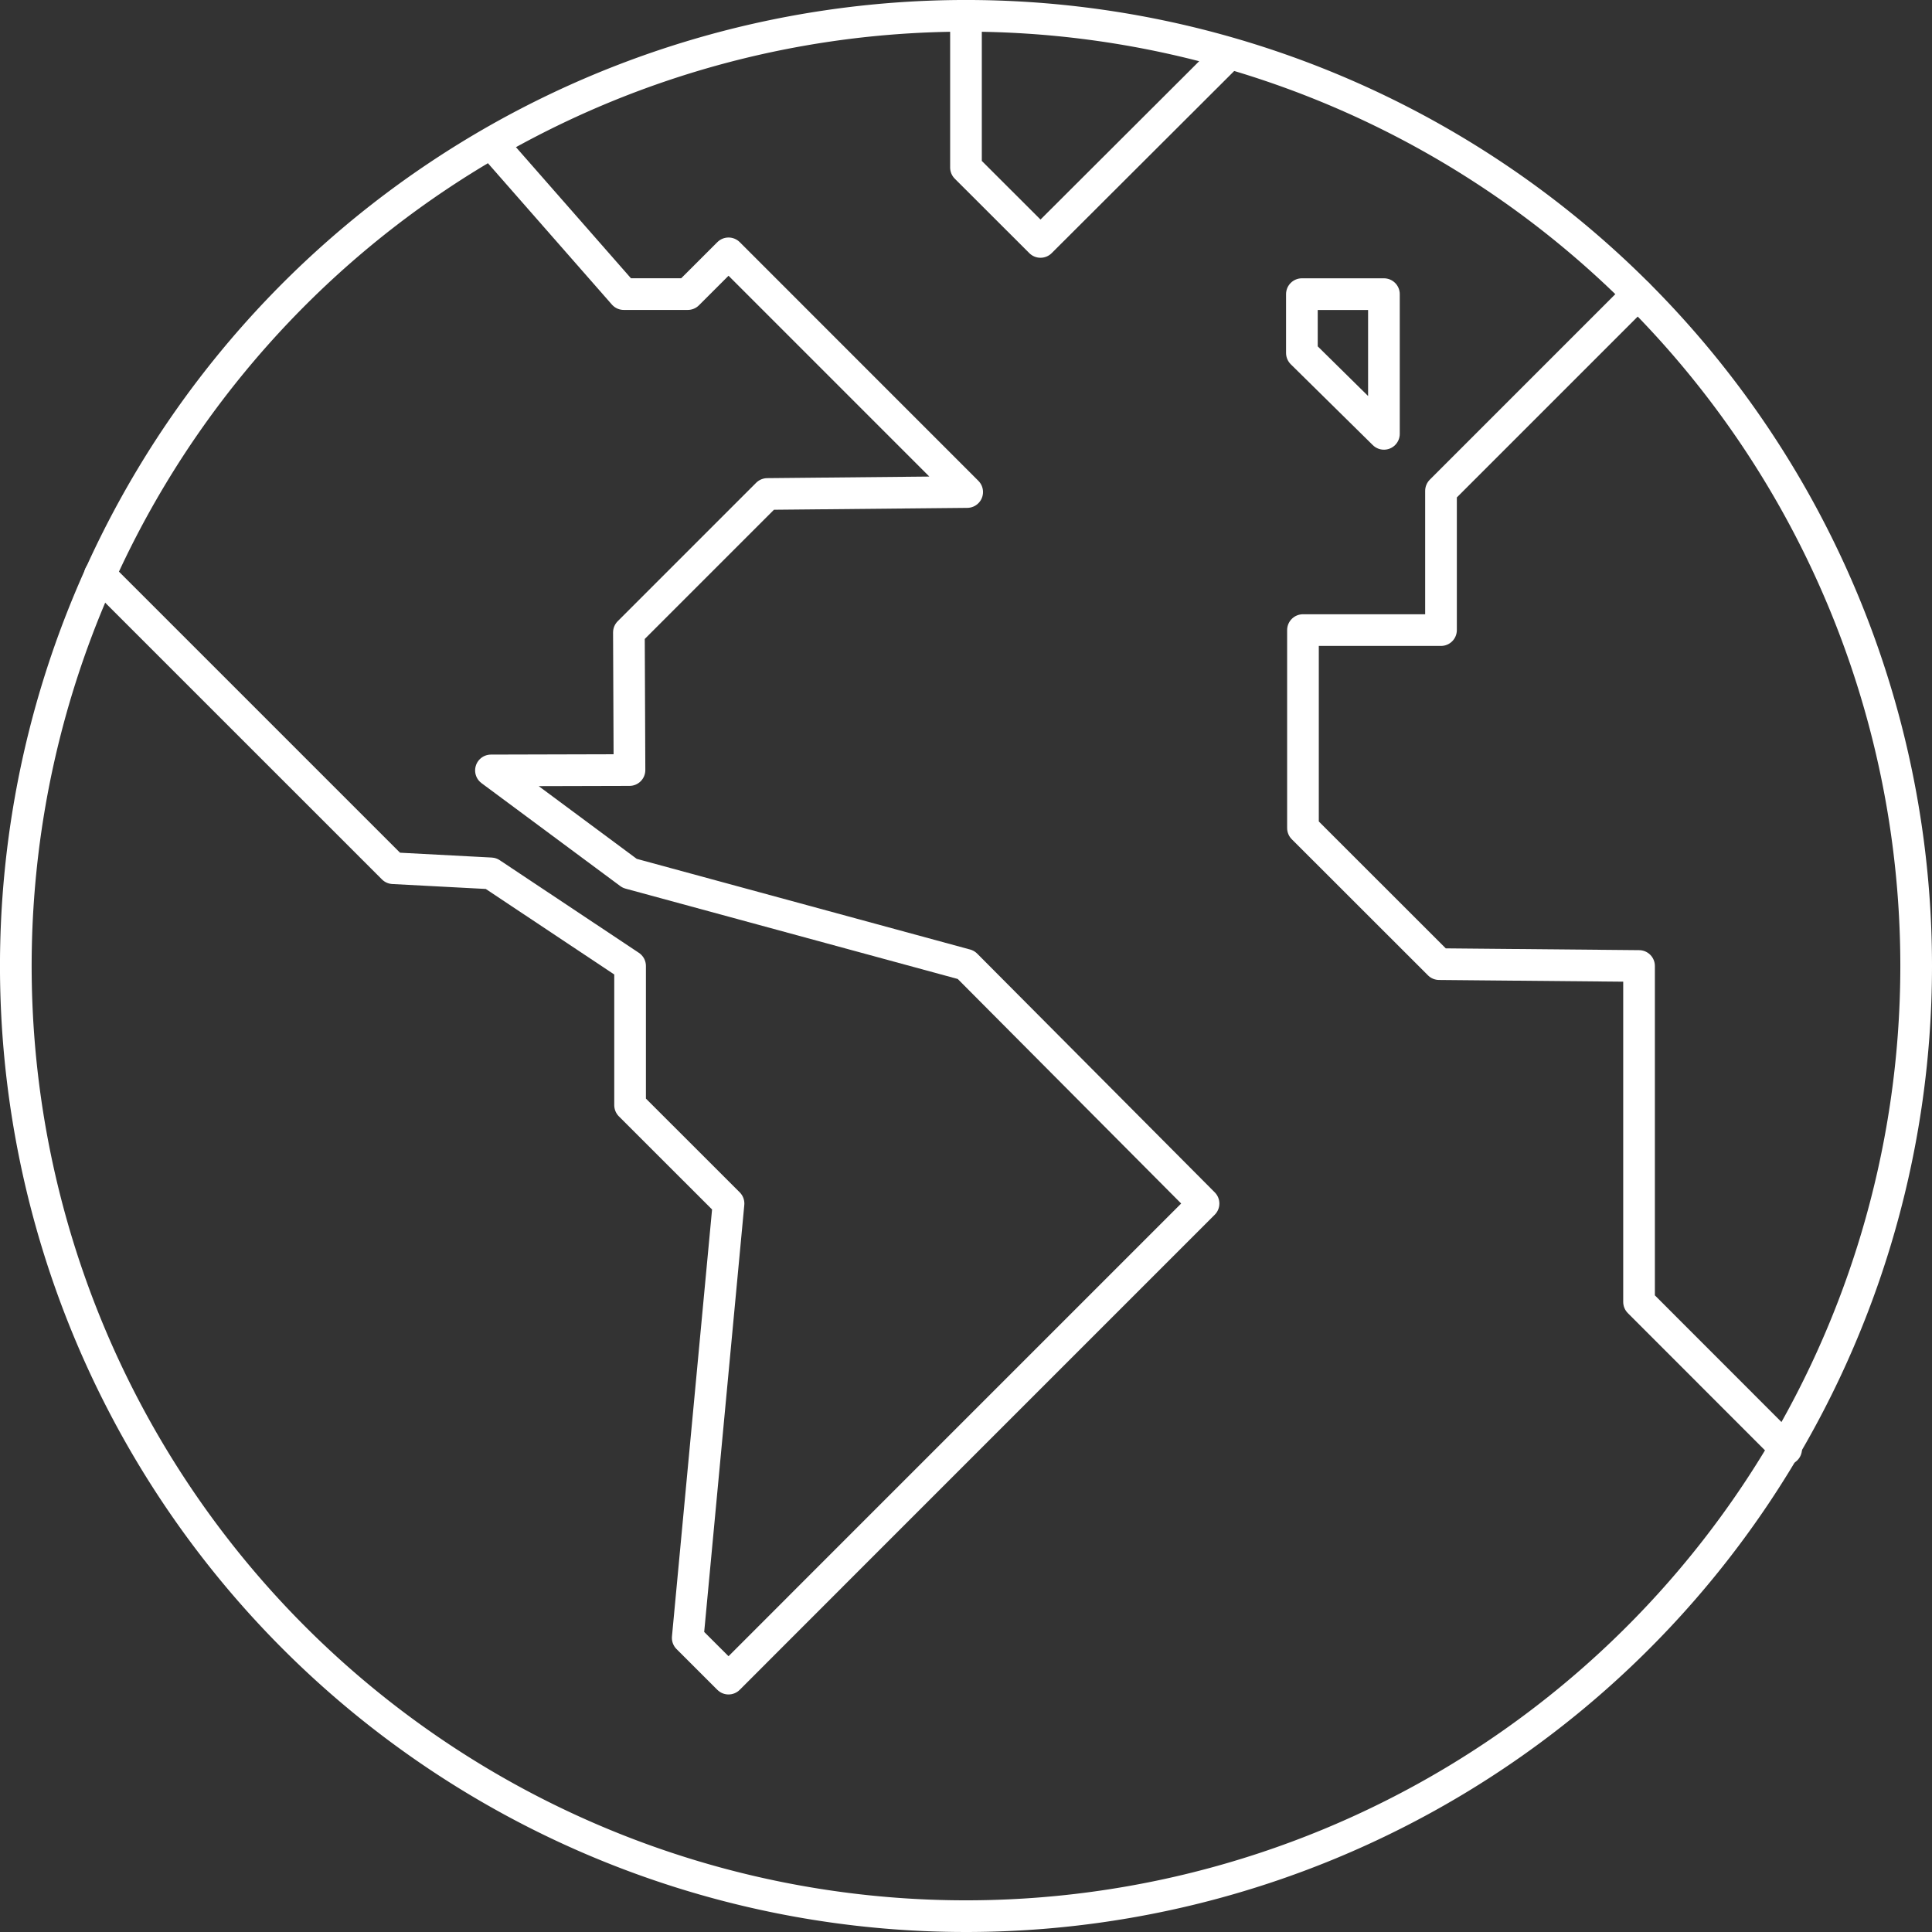 <svg xmlns="http://www.w3.org/2000/svg" width="121.999" height="122" viewBox="0 0 121.999 122">
  <rect x="0" y="0" width="121.999" height="122" fill="#333333" stroke="none"/>
  <g id="Earth" transform="translate(1 1)">
    <path id="Path_2063" data-name="Path 2063" d="M877.648,520.162l18.522,18.52,6.175.326,8.788,5.849v8.788l6.216,6.212-2.576,27.427,2.576,2.573,8.819-8.825,21.176-21.175-15-15.075-21.235-5.775-8.762-6.5,8.748-.023-.037-8.691,8.742-8.742,12.619-.123-15.069-15.072-2.576,2.573h-4.04l-8.116-9.254" transform="translate(-872.345 -484.858)" fill="none" stroke="#fff" stroke-linecap="round" stroke-linejoin="round" stroke-width="2"/>
    <path id="Path_2064" data-name="Path 2064" d="M934.108,569.271l-9.288-9.294V538.764l-12.622-.117-8.6-8.594v-12.5h8.716v-8.791l12.424-12.424" transform="translate(-822.32 -478.765)" fill="none" stroke="#fff" stroke-linecap="round" stroke-linejoin="round" stroke-width="2"/>
    <path id="Path_2065" data-name="Path 2065" d="M995.835,550.334a60,60,0,1,1-60-60A60,60,0,0,1,995.835,550.334Z" transform="translate(-875.836 -490.335)" fill="none" stroke="#fff" stroke-linecap="round" stroke-linejoin="round" stroke-width="2"/>
    <path id="Path_2066" data-name="Path 2066" d="M903.577,496.339v3.716l5.18,5.106v-8.822Z" transform="translate(-822.367 -478.765)" fill="none" stroke="#fff" stroke-linecap="round" stroke-linejoin="round" stroke-width="2"/>
    <path id="Path_2067" data-name="Path 2067" d="M896.331,490.336v9.577l4.706,4.7L912.9,492.774" transform="translate(-836.333 -490.336)" fill="none" stroke="#fff" stroke-linecap="round" stroke-linejoin="round" stroke-width="2"/>
  </g>
</svg>
